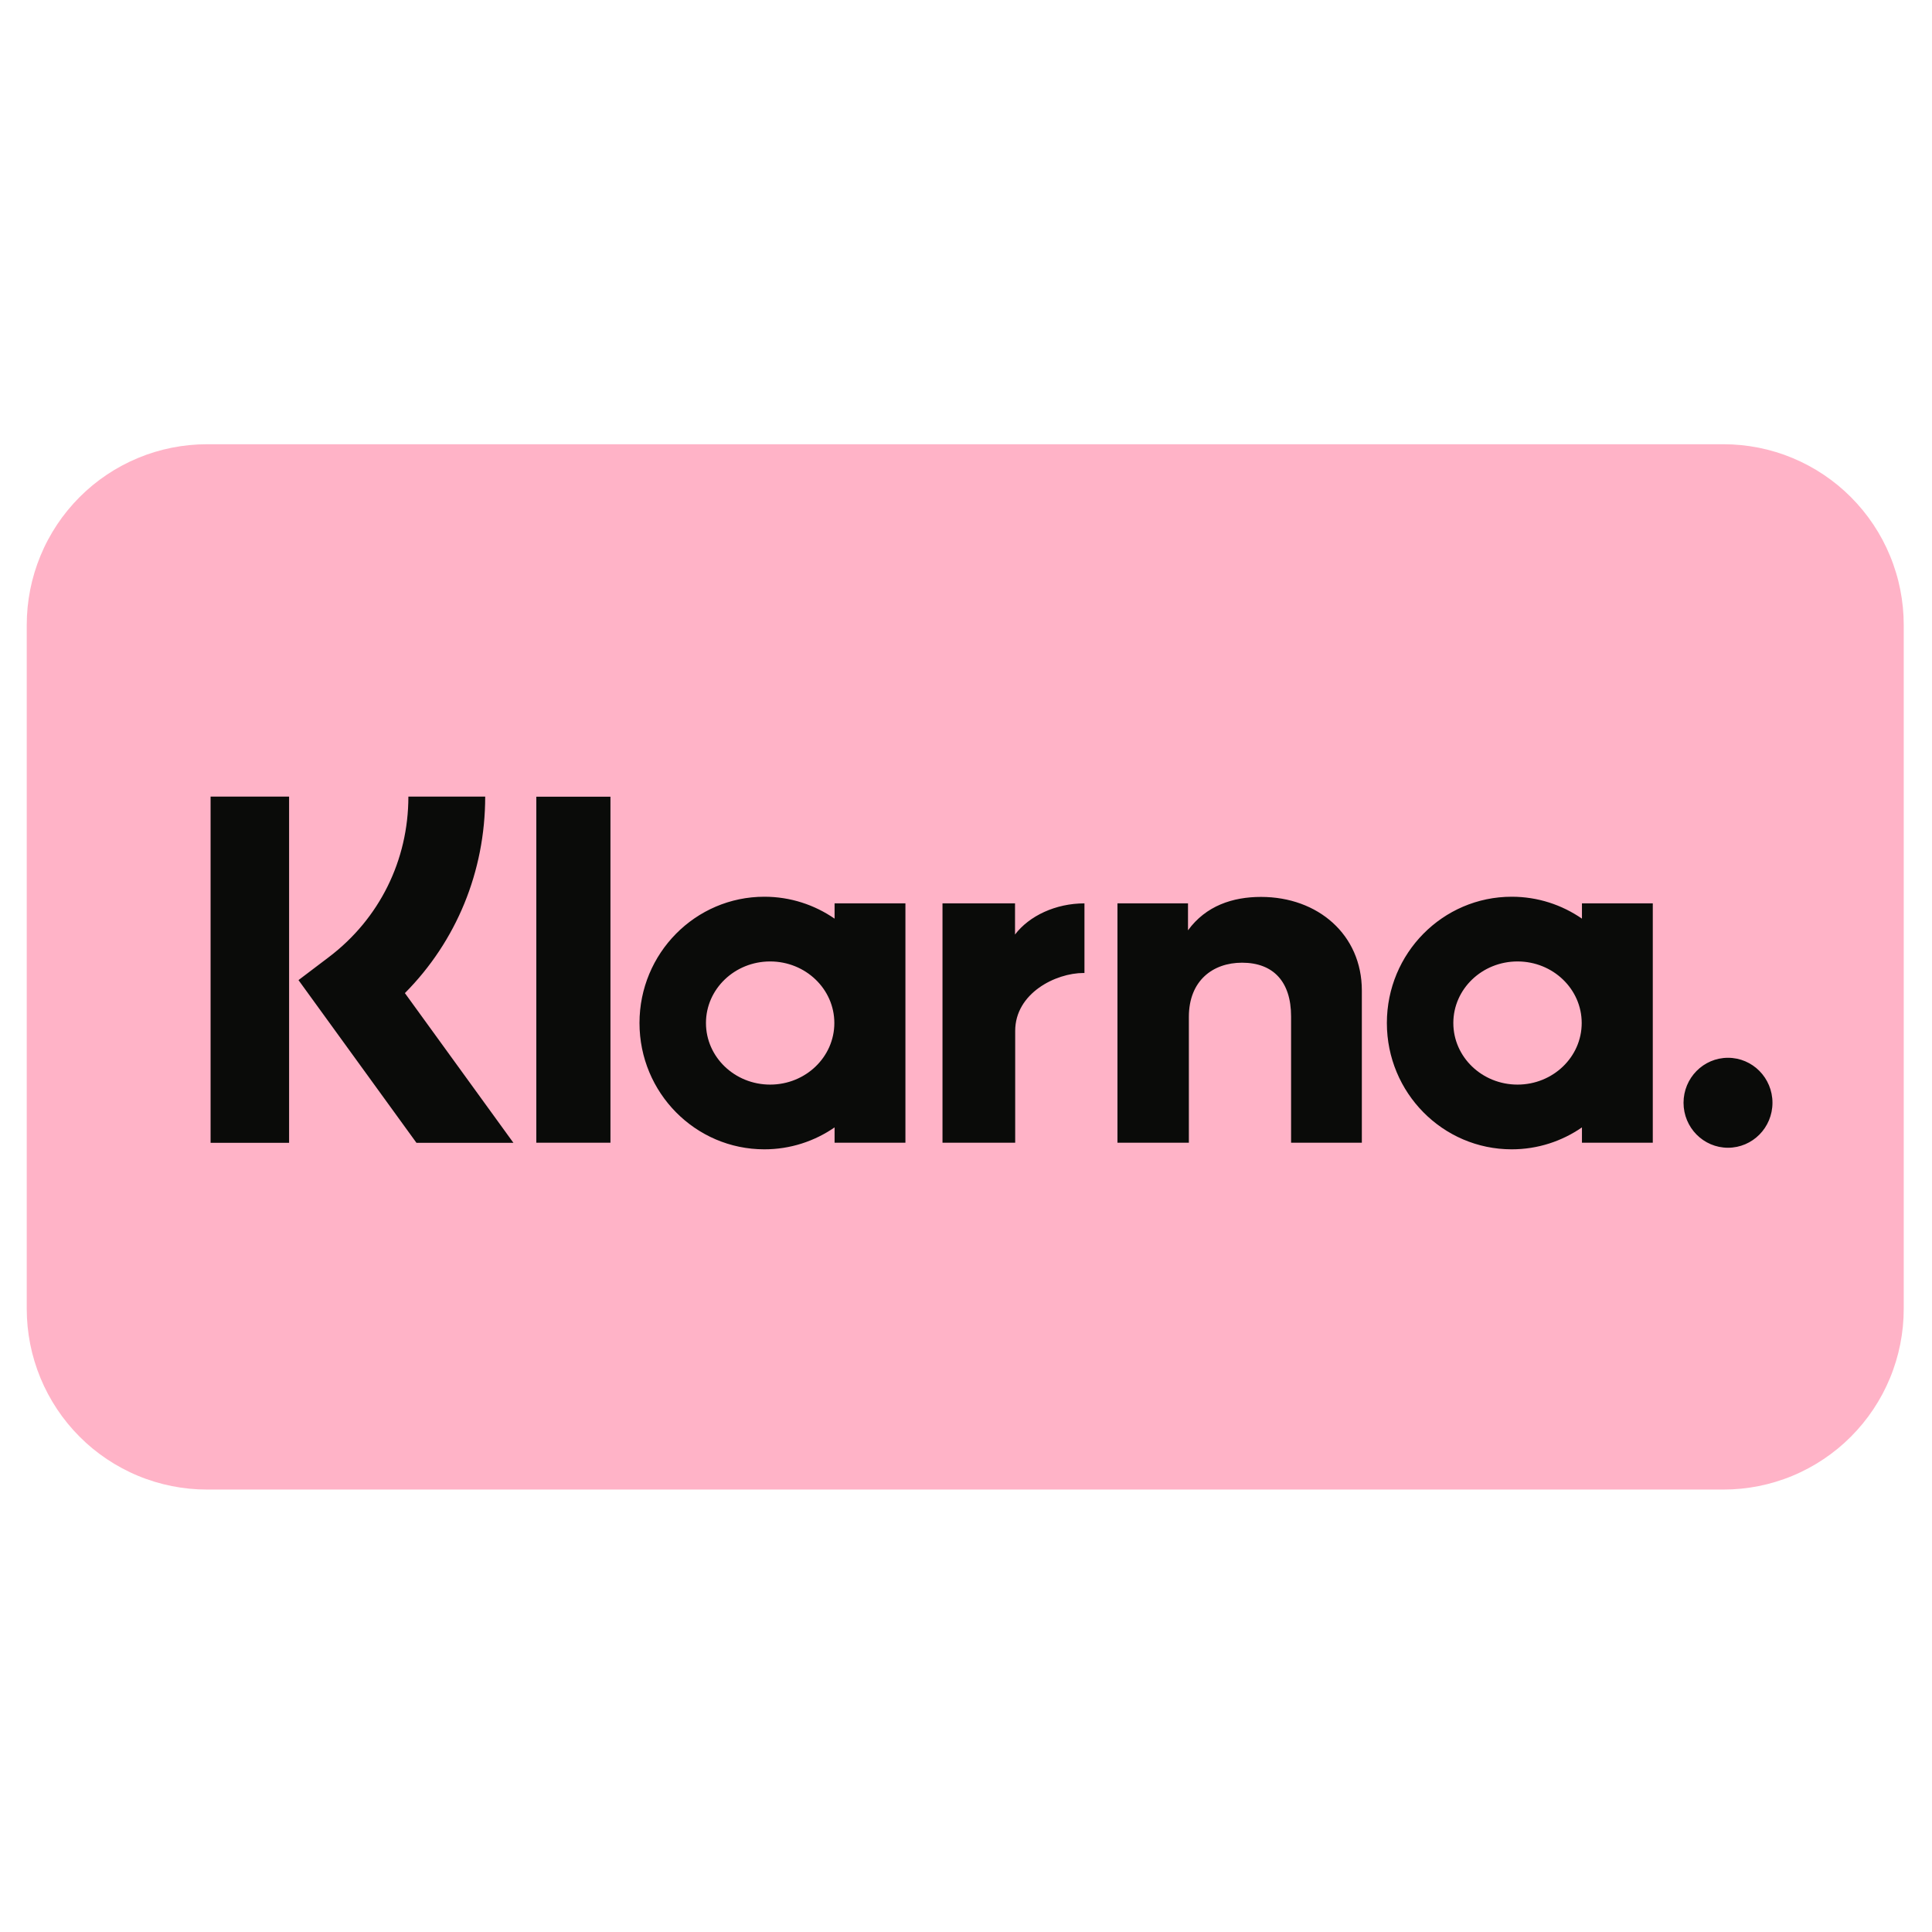<svg xmlns="http://www.w3.org/2000/svg" xmlns:xlink="http://www.w3.org/1999/xlink" width="500" zoomAndPan="magnify" viewBox="0 0 375 375" height="500" preserveAspectRatio="xMidYMid meet" version="1.0"><defs><clipPath id="5794c9d651"><path d="M 5.086 86.031 L 369.586 86.031 L 369.586 289.281 L 5.086 289.281 Z M 5.086 86.031 " clip-rule="nonzero"/></clipPath></defs><g clip-path="url(#5794c9d651)"><path fill="#ffb3c7" d="M 40.176 86.227 L 334.527 86.227 C 335.676 86.227 336.816 86.281 337.957 86.395 C 339.098 86.508 340.23 86.676 341.355 86.898 C 342.477 87.121 343.586 87.402 344.684 87.734 C 345.781 88.066 346.859 88.453 347.918 88.895 C 348.977 89.332 350.008 89.824 351.02 90.367 C 352.031 90.906 353.012 91.496 353.965 92.137 C 354.918 92.773 355.836 93.457 356.723 94.184 C 357.609 94.914 358.457 95.684 359.266 96.496 C 360.074 97.309 360.844 98.16 361.57 99.047 C 362.297 99.934 362.98 100.855 363.617 101.809 C 364.254 102.766 364.84 103.75 365.383 104.762 C 365.922 105.773 366.41 106.812 366.848 107.875 C 367.289 108.934 367.672 110.016 368.004 111.113 C 368.34 112.211 368.617 113.324 368.84 114.453 C 369.062 115.578 369.23 116.715 369.344 117.855 C 369.457 119 369.512 120.145 369.512 121.293 L 369.512 254.055 C 369.512 255.203 369.457 256.348 369.344 257.492 C 369.23 258.633 369.062 259.77 368.84 260.895 C 368.617 262.023 368.34 263.133 368.004 264.234 C 367.672 265.332 367.289 266.414 366.848 267.473 C 366.41 268.535 365.922 269.57 365.383 270.586 C 364.84 271.598 364.254 272.582 363.617 273.535 C 362.98 274.492 362.297 275.414 361.57 276.301 C 360.844 277.188 360.074 278.039 359.266 278.852 C 358.457 279.664 357.609 280.434 356.723 281.164 C 355.836 281.891 354.918 282.574 353.965 283.211 C 353.012 283.852 352.031 284.441 351.02 284.98 C 350.008 285.523 348.977 286.016 347.918 286.453 C 346.859 286.895 345.781 287.277 344.684 287.613 C 343.586 287.945 342.477 288.227 341.355 288.449 C 340.23 288.672 339.098 288.84 337.957 288.953 C 336.816 289.066 335.676 289.121 334.527 289.121 L 40.176 289.121 C 39.027 289.121 37.887 289.066 36.746 288.953 C 35.605 288.84 34.473 288.672 33.352 288.449 C 32.227 288.227 31.117 287.945 30.02 287.613 C 28.922 287.277 27.848 286.895 26.789 286.453 C 25.73 286.016 24.695 285.523 23.684 284.98 C 22.672 284.441 21.691 283.852 20.738 283.211 C 19.785 282.574 18.867 281.891 17.98 281.164 C 17.098 280.434 16.25 279.664 15.438 278.852 C 14.629 278.039 13.859 277.188 13.133 276.301 C 12.406 275.414 11.723 274.492 11.086 273.535 C 10.453 272.582 9.863 271.598 9.324 270.586 C 8.781 269.57 8.293 268.535 7.855 267.473 C 7.418 266.414 7.031 265.332 6.699 264.234 C 6.367 263.133 6.086 262.023 5.863 260.895 C 5.641 259.77 5.473 258.633 5.359 257.492 C 5.25 256.348 5.191 255.203 5.191 254.055 L 5.191 121.293 C 5.191 120.145 5.25 119 5.359 117.855 C 5.473 116.715 5.641 115.578 5.863 114.453 C 6.086 113.324 6.367 112.211 6.699 111.113 C 7.031 110.016 7.418 108.934 7.855 107.875 C 8.293 106.812 8.781 105.773 9.324 104.762 C 9.863 103.75 10.453 102.766 11.086 101.809 C 11.723 100.855 12.406 99.934 13.133 99.047 C 13.859 98.16 14.629 97.309 15.438 96.496 C 16.25 95.684 17.098 94.914 17.98 94.184 C 18.867 93.457 19.785 92.773 20.738 92.137 C 21.691 91.496 22.672 90.906 23.684 90.367 C 24.695 89.824 25.73 89.332 26.789 88.895 C 27.848 88.453 28.922 88.066 30.02 87.734 C 31.117 87.402 32.227 87.121 33.352 86.898 C 34.473 86.676 35.605 86.508 36.746 86.395 C 37.887 86.281 39.027 86.227 40.176 86.227 Z M 40.176 86.227 " fill-opacity="1" fill-rule="evenodd"/></g><path fill="#0a0b09" d="M 335.402 205.316 C 330.637 205.316 326.773 209.227 326.773 214.047 C 326.773 218.867 330.637 222.777 335.402 222.777 C 340.172 222.777 344.035 218.867 344.035 214.047 C 344.035 209.227 340.172 205.316 335.402 205.316 Z M 307.008 198.566 C 307.008 191.965 301.43 186.617 294.551 186.617 C 287.668 186.617 282.09 191.969 282.09 198.566 C 282.09 205.168 287.668 210.52 294.551 210.52 C 301.43 210.52 307.008 205.168 307.008 198.566 Z M 307.055 175.34 L 320.805 175.34 L 320.805 221.797 L 307.055 221.797 L 307.055 218.828 C 303.172 221.508 298.48 223.082 293.422 223.082 C 280.039 223.082 269.191 212.105 269.191 198.566 C 269.191 185.027 280.039 174.055 293.422 174.055 C 298.48 174.055 303.172 175.629 307.055 178.309 Z M 197.016 181.391 L 197.016 175.34 L 182.938 175.34 L 182.938 221.797 L 197.047 221.797 L 197.047 200.105 C 197.047 192.789 204.887 188.855 210.328 188.855 C 210.383 188.855 210.434 188.859 210.492 188.859 L 210.492 175.344 C 204.906 175.344 199.77 177.762 197.016 181.391 Z M 161.945 198.566 C 161.945 191.969 156.367 186.617 149.484 186.617 C 142.605 186.617 137.027 191.969 137.027 198.566 C 137.027 205.168 142.605 210.52 149.484 210.52 C 156.367 210.52 161.945 205.168 161.945 198.566 Z M 161.992 175.34 L 175.742 175.34 L 175.742 221.797 L 161.992 221.797 L 161.992 218.828 C 158.105 221.508 153.418 223.082 148.359 223.082 C 134.977 223.082 124.125 212.105 124.125 198.566 C 124.125 185.027 134.977 174.055 148.359 174.055 C 153.418 174.055 158.105 175.629 161.992 178.309 Z M 244.758 174.09 C 239.262 174.09 234.062 175.812 230.59 180.574 L 230.59 175.34 L 216.898 175.34 L 216.898 221.797 L 230.758 221.797 L 230.758 197.383 C 230.758 190.316 235.441 186.859 241.078 186.859 C 247.121 186.859 250.598 190.512 250.598 197.285 L 250.598 221.797 L 264.332 221.797 L 264.332 192.254 C 264.332 181.441 255.832 174.09 244.758 174.09 Z M 104.098 221.797 L 118.488 221.797 L 118.488 154.637 L 104.098 154.637 Z M 40.875 221.816 L 56.113 221.816 L 56.113 154.625 L 40.875 154.625 Z M 94.176 154.625 C 94.176 169.172 88.574 182.703 78.59 192.762 L 99.652 221.816 L 80.832 221.816 L 57.938 190.238 L 63.844 185.762 C 73.645 178.336 79.266 166.988 79.266 154.625 Z M 94.176 154.625 " fill-opacity="1" fill-rule="evenodd"/></svg>